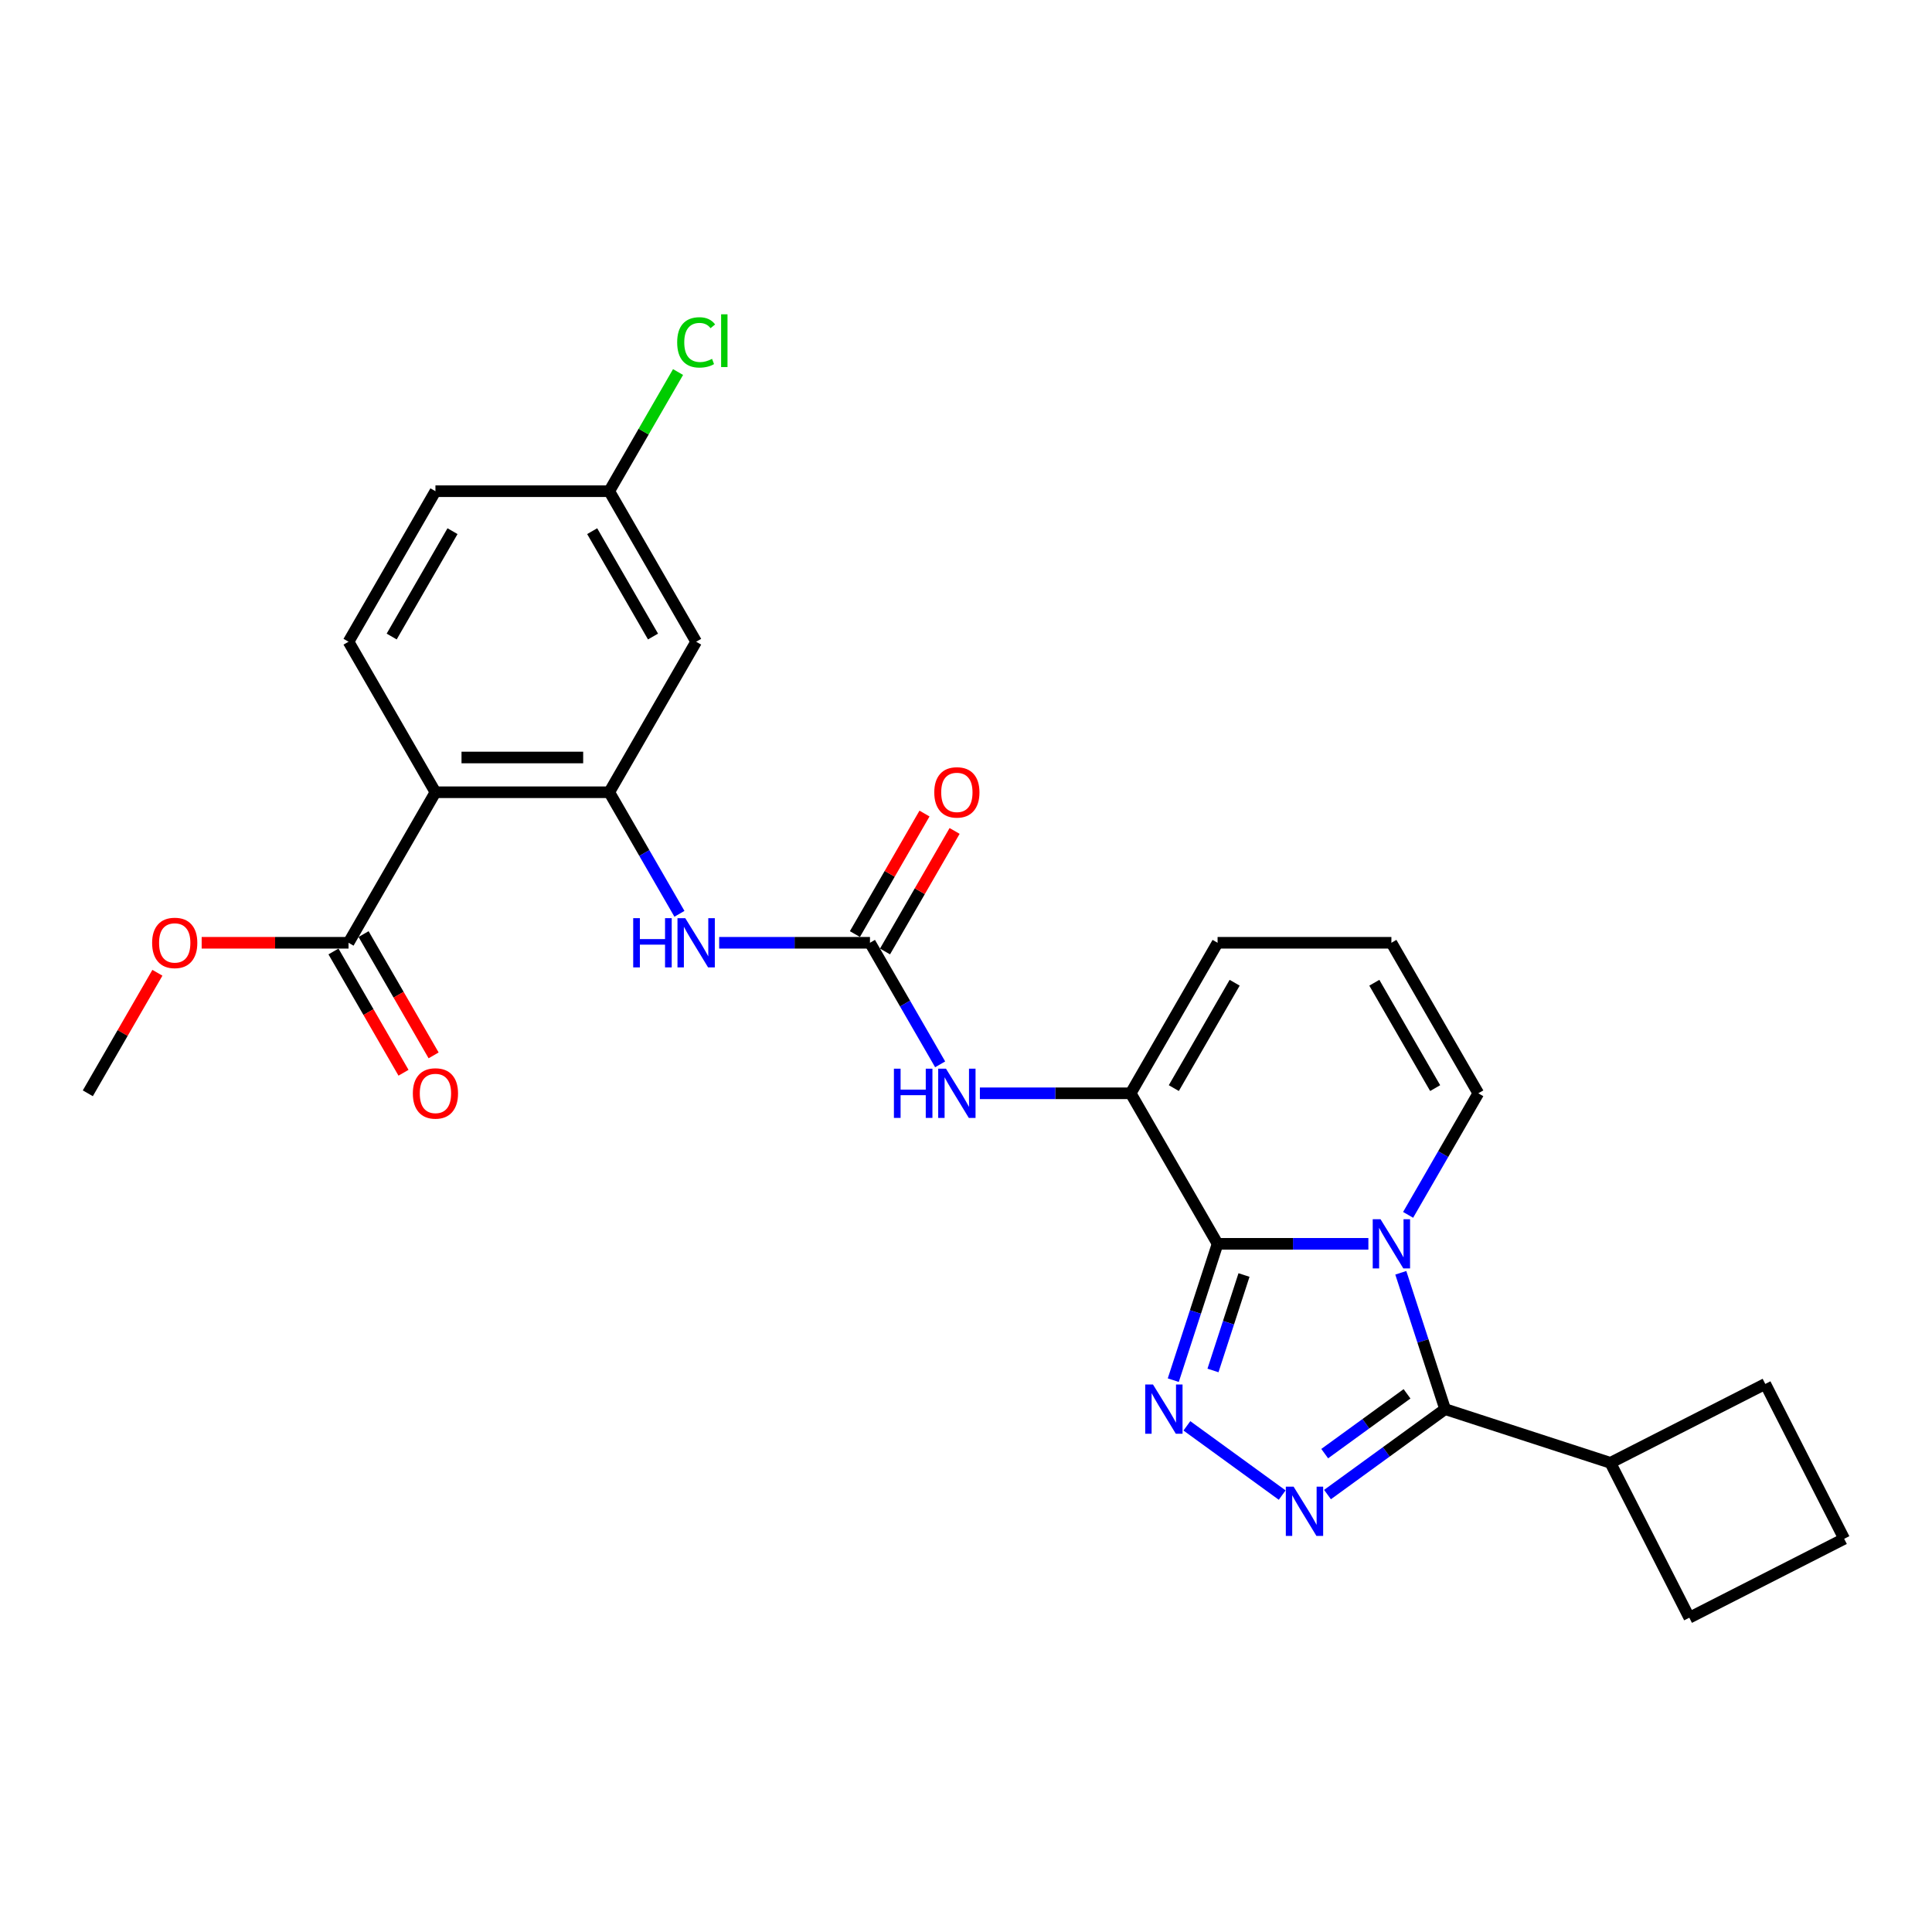 <?xml version='1.0' encoding='iso-8859-1'?>
<svg version='1.1' baseProfile='full'
              xmlns='http://www.w3.org/2000/svg'
                      xmlns:rdkit='http://www.rdkit.org/xml'
                      xmlns:xlink='http://www.w3.org/1999/xlink'
                  xml:space='preserve'
width='1000px' height='1000px' viewBox='0 0 1000 1000'>
<!-- END OF HEADER -->
<rect style='opacity:1.0;fill:#FFFFFF;stroke:none' width='1000' height='1000' x='0' y='0'> </rect>
<path class='bond-0' d='M 708.272,643.801 L 669.246,643.801' style='fill:none;fill-rule:evenodd;stroke:#0000FF;stroke-width:6px;stroke-linecap:butt;stroke-linejoin:miter;stroke-opacity:1' />
<path class='bond-0' d='M 669.246,643.801 L 630.219,643.801' style='fill:none;fill-rule:evenodd;stroke:#000000;stroke-width:6px;stroke-linecap:butt;stroke-linejoin:miter;stroke-opacity:1' />
<path class='bond-3' d='M 725.053,658.789 L 736.518,694.076' style='fill:none;fill-rule:evenodd;stroke:#0000FF;stroke-width:6px;stroke-linecap:butt;stroke-linejoin:miter;stroke-opacity:1' />
<path class='bond-3' d='M 736.518,694.076 L 747.984,729.362' style='fill:none;fill-rule:evenodd;stroke:#000000;stroke-width:6px;stroke-linecap:butt;stroke-linejoin:miter;stroke-opacity:1' />
<path class='bond-11' d='M 728.837,628.813 L 747.001,597.352' style='fill:none;fill-rule:evenodd;stroke:#0000FF;stroke-width:6px;stroke-linecap:butt;stroke-linejoin:miter;stroke-opacity:1' />
<path class='bond-11' d='M 747.001,597.352 L 765.165,565.89' style='fill:none;fill-rule:evenodd;stroke:#000000;stroke-width:6px;stroke-linecap:butt;stroke-linejoin:miter;stroke-opacity:1' />
<path class='bond-1' d='M 630.219,643.801 L 618.754,679.088' style='fill:none;fill-rule:evenodd;stroke:#000000;stroke-width:6px;stroke-linecap:butt;stroke-linejoin:miter;stroke-opacity:1' />
<path class='bond-1' d='M 618.754,679.088 L 607.289,714.374' style='fill:none;fill-rule:evenodd;stroke:#0000FF;stroke-width:6px;stroke-linecap:butt;stroke-linejoin:miter;stroke-opacity:1' />
<path class='bond-1' d='M 643.892,659.947 L 635.866,684.648' style='fill:none;fill-rule:evenodd;stroke:#000000;stroke-width:6px;stroke-linecap:butt;stroke-linejoin:miter;stroke-opacity:1' />
<path class='bond-1' d='M 635.866,684.648 L 627.841,709.348' style='fill:none;fill-rule:evenodd;stroke:#0000FF;stroke-width:6px;stroke-linecap:butt;stroke-linejoin:miter;stroke-opacity:1' />
<path class='bond-4' d='M 630.219,643.801 L 585.238,565.89' style='fill:none;fill-rule:evenodd;stroke:#000000;stroke-width:6px;stroke-linecap:butt;stroke-linejoin:miter;stroke-opacity:1' />
<path class='bond-27' d='M 614.33,738.016 L 663.658,773.855' style='fill:none;fill-rule:evenodd;stroke:#0000FF;stroke-width:6px;stroke-linecap:butt;stroke-linejoin:miter;stroke-opacity:1' />
<path class='bond-2' d='M 687.113,773.588 L 717.548,751.475' style='fill:none;fill-rule:evenodd;stroke:#0000FF;stroke-width:6px;stroke-linecap:butt;stroke-linejoin:miter;stroke-opacity:1' />
<path class='bond-2' d='M 717.548,751.475 L 747.984,729.362' style='fill:none;fill-rule:evenodd;stroke:#000000;stroke-width:6px;stroke-linecap:butt;stroke-linejoin:miter;stroke-opacity:1' />
<path class='bond-2' d='M 685.667,752.397 L 706.972,736.918' style='fill:none;fill-rule:evenodd;stroke:#0000FF;stroke-width:6px;stroke-linecap:butt;stroke-linejoin:miter;stroke-opacity:1' />
<path class='bond-2' d='M 706.972,736.918 L 728.277,721.44' style='fill:none;fill-rule:evenodd;stroke:#000000;stroke-width:6px;stroke-linecap:butt;stroke-linejoin:miter;stroke-opacity:1' />
<path class='bond-17' d='M 747.984,729.362 L 833.544,757.162' style='fill:none;fill-rule:evenodd;stroke:#000000;stroke-width:6px;stroke-linecap:butt;stroke-linejoin:miter;stroke-opacity:1' />
<path class='bond-8' d='M 585.238,565.89 L 546.211,565.89' style='fill:none;fill-rule:evenodd;stroke:#000000;stroke-width:6px;stroke-linecap:butt;stroke-linejoin:miter;stroke-opacity:1' />
<path class='bond-8' d='M 546.211,565.89 L 507.185,565.89' style='fill:none;fill-rule:evenodd;stroke:#0000FF;stroke-width:6px;stroke-linecap:butt;stroke-linejoin:miter;stroke-opacity:1' />
<path class='bond-28' d='M 585.238,565.89 L 630.219,487.98' style='fill:none;fill-rule:evenodd;stroke:#000000;stroke-width:6px;stroke-linecap:butt;stroke-linejoin:miter;stroke-opacity:1' />
<path class='bond-28' d='M 607.567,563.2 L 639.054,508.663' style='fill:none;fill-rule:evenodd;stroke:#000000;stroke-width:6px;stroke-linecap:butt;stroke-linejoin:miter;stroke-opacity:1' />
<path class='bond-5' d='M 225.382,410.069 L 315.346,410.069' style='fill:none;fill-rule:evenodd;stroke:#000000;stroke-width:6px;stroke-linecap:butt;stroke-linejoin:miter;stroke-opacity:1' />
<path class='bond-5' d='M 238.877,392.076 L 301.851,392.076' style='fill:none;fill-rule:evenodd;stroke:#000000;stroke-width:6px;stroke-linecap:butt;stroke-linejoin:miter;stroke-opacity:1' />
<path class='bond-10' d='M 225.382,410.069 L 180.4,487.98' style='fill:none;fill-rule:evenodd;stroke:#000000;stroke-width:6px;stroke-linecap:butt;stroke-linejoin:miter;stroke-opacity:1' />
<path class='bond-13' d='M 225.382,410.069 L 180.4,332.158' style='fill:none;fill-rule:evenodd;stroke:#000000;stroke-width:6px;stroke-linecap:butt;stroke-linejoin:miter;stroke-opacity:1' />
<path class='bond-6' d='M 315.346,410.069 L 333.51,441.53' style='fill:none;fill-rule:evenodd;stroke:#000000;stroke-width:6px;stroke-linecap:butt;stroke-linejoin:miter;stroke-opacity:1' />
<path class='bond-6' d='M 333.51,441.53 L 351.675,472.992' style='fill:none;fill-rule:evenodd;stroke:#0000FF;stroke-width:6px;stroke-linecap:butt;stroke-linejoin:miter;stroke-opacity:1' />
<path class='bond-12' d='M 315.346,410.069 L 360.328,332.158' style='fill:none;fill-rule:evenodd;stroke:#000000;stroke-width:6px;stroke-linecap:butt;stroke-linejoin:miter;stroke-opacity:1' />
<path class='bond-7' d='M 450.292,487.98 L 468.456,519.441' style='fill:none;fill-rule:evenodd;stroke:#000000;stroke-width:6px;stroke-linecap:butt;stroke-linejoin:miter;stroke-opacity:1' />
<path class='bond-7' d='M 468.456,519.441 L 486.62,550.903' style='fill:none;fill-rule:evenodd;stroke:#0000FF;stroke-width:6px;stroke-linecap:butt;stroke-linejoin:miter;stroke-opacity:1' />
<path class='bond-9' d='M 450.292,487.98 L 411.265,487.98' style='fill:none;fill-rule:evenodd;stroke:#000000;stroke-width:6px;stroke-linecap:butt;stroke-linejoin:miter;stroke-opacity:1' />
<path class='bond-9' d='M 411.265,487.98 L 372.239,487.98' style='fill:none;fill-rule:evenodd;stroke:#0000FF;stroke-width:6px;stroke-linecap:butt;stroke-linejoin:miter;stroke-opacity:1' />
<path class='bond-16' d='M 458.083,492.478 L 476.091,461.286' style='fill:none;fill-rule:evenodd;stroke:#000000;stroke-width:6px;stroke-linecap:butt;stroke-linejoin:miter;stroke-opacity:1' />
<path class='bond-16' d='M 476.091,461.286 L 494.1,430.094' style='fill:none;fill-rule:evenodd;stroke:#FF0000;stroke-width:6px;stroke-linecap:butt;stroke-linejoin:miter;stroke-opacity:1' />
<path class='bond-16' d='M 442.501,483.481 L 460.509,452.29' style='fill:none;fill-rule:evenodd;stroke:#000000;stroke-width:6px;stroke-linecap:butt;stroke-linejoin:miter;stroke-opacity:1' />
<path class='bond-16' d='M 460.509,452.29 L 478.518,421.098' style='fill:none;fill-rule:evenodd;stroke:#FF0000;stroke-width:6px;stroke-linecap:butt;stroke-linejoin:miter;stroke-opacity:1' />
<path class='bond-18' d='M 172.609,492.478 L 190.732,523.867' style='fill:none;fill-rule:evenodd;stroke:#000000;stroke-width:6px;stroke-linecap:butt;stroke-linejoin:miter;stroke-opacity:1' />
<path class='bond-18' d='M 190.732,523.867 L 208.855,555.257' style='fill:none;fill-rule:evenodd;stroke:#FF0000;stroke-width:6px;stroke-linecap:butt;stroke-linejoin:miter;stroke-opacity:1' />
<path class='bond-18' d='M 188.191,483.481 L 206.314,514.871' style='fill:none;fill-rule:evenodd;stroke:#000000;stroke-width:6px;stroke-linecap:butt;stroke-linejoin:miter;stroke-opacity:1' />
<path class='bond-18' d='M 206.314,514.871 L 224.437,546.26' style='fill:none;fill-rule:evenodd;stroke:#FF0000;stroke-width:6px;stroke-linecap:butt;stroke-linejoin:miter;stroke-opacity:1' />
<path class='bond-21' d='M 180.4,487.98 L 142.391,487.98' style='fill:none;fill-rule:evenodd;stroke:#000000;stroke-width:6px;stroke-linecap:butt;stroke-linejoin:miter;stroke-opacity:1' />
<path class='bond-21' d='M 142.391,487.98 L 104.381,487.98' style='fill:none;fill-rule:evenodd;stroke:#FF0000;stroke-width:6px;stroke-linecap:butt;stroke-linejoin:miter;stroke-opacity:1' />
<path class='bond-15' d='M 765.165,565.89 L 720.183,487.98' style='fill:none;fill-rule:evenodd;stroke:#000000;stroke-width:6px;stroke-linecap:butt;stroke-linejoin:miter;stroke-opacity:1' />
<path class='bond-15' d='M 742.836,563.2 L 711.348,508.663' style='fill:none;fill-rule:evenodd;stroke:#000000;stroke-width:6px;stroke-linecap:butt;stroke-linejoin:miter;stroke-opacity:1' />
<path class='bond-19' d='M 360.328,332.158 L 315.346,254.247' style='fill:none;fill-rule:evenodd;stroke:#000000;stroke-width:6px;stroke-linecap:butt;stroke-linejoin:miter;stroke-opacity:1' />
<path class='bond-19' d='M 337.998,329.467 L 306.511,274.93' style='fill:none;fill-rule:evenodd;stroke:#000000;stroke-width:6px;stroke-linecap:butt;stroke-linejoin:miter;stroke-opacity:1' />
<path class='bond-30' d='M 180.4,332.158 L 225.382,254.247' style='fill:none;fill-rule:evenodd;stroke:#000000;stroke-width:6px;stroke-linecap:butt;stroke-linejoin:miter;stroke-opacity:1' />
<path class='bond-30' d='M 202.73,329.467 L 234.217,274.93' style='fill:none;fill-rule:evenodd;stroke:#000000;stroke-width:6px;stroke-linecap:butt;stroke-linejoin:miter;stroke-opacity:1' />
<path class='bond-14' d='M 630.219,487.98 L 720.183,487.98' style='fill:none;fill-rule:evenodd;stroke:#000000;stroke-width:6px;stroke-linecap:butt;stroke-linejoin:miter;stroke-opacity:1' />
<path class='bond-24' d='M 833.544,757.162 L 913.703,716.32' style='fill:none;fill-rule:evenodd;stroke:#000000;stroke-width:6px;stroke-linecap:butt;stroke-linejoin:miter;stroke-opacity:1' />
<path class='bond-25' d='M 833.544,757.162 L 874.387,837.321' style='fill:none;fill-rule:evenodd;stroke:#000000;stroke-width:6px;stroke-linecap:butt;stroke-linejoin:miter;stroke-opacity:1' />
<path class='bond-20' d='M 315.346,254.247 L 225.382,254.247' style='fill:none;fill-rule:evenodd;stroke:#000000;stroke-width:6px;stroke-linecap:butt;stroke-linejoin:miter;stroke-opacity:1' />
<path class='bond-22' d='M 315.346,254.247 L 333.152,223.406' style='fill:none;fill-rule:evenodd;stroke:#000000;stroke-width:6px;stroke-linecap:butt;stroke-linejoin:miter;stroke-opacity:1' />
<path class='bond-22' d='M 333.152,223.406 L 350.958,192.565' style='fill:none;fill-rule:evenodd;stroke:#00CC00;stroke-width:6px;stroke-linecap:butt;stroke-linejoin:miter;stroke-opacity:1' />
<path class='bond-26' d='M 81.472,503.507 L 63.463,534.699' style='fill:none;fill-rule:evenodd;stroke:#FF0000;stroke-width:6px;stroke-linecap:butt;stroke-linejoin:miter;stroke-opacity:1' />
<path class='bond-26' d='M 63.463,534.699 L 45.455,565.89' style='fill:none;fill-rule:evenodd;stroke:#000000;stroke-width:6px;stroke-linecap:butt;stroke-linejoin:miter;stroke-opacity:1' />
<path class='bond-23' d='M 954.545,796.478 L 874.387,837.321' style='fill:none;fill-rule:evenodd;stroke:#000000;stroke-width:6px;stroke-linecap:butt;stroke-linejoin:miter;stroke-opacity:1' />
<path class='bond-29' d='M 954.545,796.478 L 913.703,716.32' style='fill:none;fill-rule:evenodd;stroke:#000000;stroke-width:6px;stroke-linecap:butt;stroke-linejoin:miter;stroke-opacity:1' />
<path  class='atom-0' d='M 714.552 631.063
L 722.9 644.557
Q 723.728 645.889, 725.059 648.3
Q 726.391 650.711, 726.463 650.855
L 726.463 631.063
L 729.845 631.063
L 729.845 656.54
L 726.355 656.54
L 717.394 641.786
Q 716.351 640.059, 715.235 638.08
Q 714.156 636.101, 713.832 635.489
L 713.832 656.54
L 710.521 656.54
L 710.521 631.063
L 714.552 631.063
' fill='#0000FF'/>
<path  class='atom-2' d='M 596.787 716.623
L 605.136 730.118
Q 605.964 731.449, 607.295 733.86
Q 608.627 736.271, 608.699 736.415
L 608.699 716.623
L 612.081 716.623
L 612.081 742.101
L 608.591 742.101
L 599.63 727.347
Q 598.587 725.62, 597.471 723.64
Q 596.392 721.661, 596.068 721.049
L 596.068 742.101
L 592.757 742.101
L 592.757 716.623
L 596.787 716.623
' fill='#0000FF'/>
<path  class='atom-3' d='M 669.57 769.503
L 677.918 782.997
Q 678.746 784.329, 680.077 786.74
Q 681.409 789.151, 681.481 789.295
L 681.481 769.503
L 684.864 769.503
L 684.864 794.98
L 681.373 794.98
L 672.413 780.226
Q 671.369 778.499, 670.253 776.52
Q 669.174 774.541, 668.85 773.929
L 668.85 794.98
L 665.539 794.98
L 665.539 769.503
L 669.57 769.503
' fill='#0000FF'/>
<path  class='atom-9' d='M 462.689 553.152
L 466.143 553.152
L 466.143 563.983
L 479.17 563.983
L 479.17 553.152
L 482.625 553.152
L 482.625 578.629
L 479.17 578.629
L 479.17 566.862
L 466.143 566.862
L 466.143 578.629
L 462.689 578.629
L 462.689 553.152
' fill='#0000FF'/>
<path  class='atom-9' d='M 489.642 553.152
L 497.991 566.646
Q 498.818 567.978, 500.15 570.389
Q 501.481 572.8, 501.553 572.944
L 501.553 553.152
L 504.936 553.152
L 504.936 578.629
L 501.445 578.629
L 492.485 563.875
Q 491.441 562.148, 490.326 560.169
Q 489.246 558.19, 488.922 557.578
L 488.922 578.629
L 485.612 578.629
L 485.612 553.152
L 489.642 553.152
' fill='#0000FF'/>
<path  class='atom-10' d='M 327.743 475.241
L 331.198 475.241
L 331.198 486.072
L 344.224 486.072
L 344.224 475.241
L 347.679 475.241
L 347.679 500.718
L 344.224 500.718
L 344.224 488.951
L 331.198 488.951
L 331.198 500.718
L 327.743 500.718
L 327.743 475.241
' fill='#0000FF'/>
<path  class='atom-10' d='M 354.696 475.241
L 363.045 488.735
Q 363.873 490.067, 365.204 492.478
Q 366.535 494.889, 366.607 495.033
L 366.607 475.241
L 369.99 475.241
L 369.99 500.718
L 366.499 500.718
L 357.539 485.964
Q 356.496 484.237, 355.38 482.258
Q 354.3 480.279, 353.977 479.667
L 353.977 500.718
L 350.666 500.718
L 350.666 475.241
L 354.696 475.241
' fill='#0000FF'/>
<path  class='atom-17' d='M 483.578 410.141
Q 483.578 404.023, 486.601 400.604
Q 489.624 397.186, 495.274 397.186
Q 500.923 397.186, 503.946 400.604
Q 506.969 404.023, 506.969 410.141
Q 506.969 416.33, 503.91 419.857
Q 500.851 423.347, 495.274 423.347
Q 489.66 423.347, 486.601 419.857
Q 483.578 416.366, 483.578 410.141
M 495.274 420.468
Q 499.16 420.468, 501.247 417.877
Q 503.37 415.25, 503.37 410.141
Q 503.37 405.139, 501.247 402.62
Q 499.16 400.065, 495.274 400.065
Q 491.387 400.065, 489.264 402.584
Q 487.177 405.103, 487.177 410.141
Q 487.177 415.286, 489.264 417.877
Q 491.387 420.468, 495.274 420.468
' fill='#FF0000'/>
<path  class='atom-19' d='M 213.687 565.962
Q 213.687 559.845, 216.71 556.426
Q 219.732 553.008, 225.382 553.008
Q 231.032 553.008, 234.055 556.426
Q 237.078 559.845, 237.078 565.962
Q 237.078 572.152, 234.019 575.679
Q 230.96 579.169, 225.382 579.169
Q 219.768 579.169, 216.71 575.679
Q 213.687 572.188, 213.687 565.962
M 225.382 576.29
Q 229.269 576.29, 231.356 573.699
Q 233.479 571.072, 233.479 565.962
Q 233.479 560.96, 231.356 558.441
Q 229.269 555.887, 225.382 555.887
Q 221.496 555.887, 219.373 558.405
Q 217.285 560.924, 217.285 565.962
Q 217.285 571.108, 219.373 573.699
Q 221.496 576.29, 225.382 576.29
' fill='#FF0000'/>
<path  class='atom-22' d='M 78.741 488.051
Q 78.741 481.934, 81.764 478.515
Q 84.787 475.097, 90.436 475.097
Q 96.086 475.097, 99.109 478.515
Q 102.132 481.934, 102.132 488.051
Q 102.132 494.241, 99.073 497.768
Q 96.014 501.258, 90.436 501.258
Q 84.823 501.258, 81.764 497.768
Q 78.741 494.277, 78.741 488.051
M 90.436 498.379
Q 94.323 498.379, 96.41 495.788
Q 98.533 493.161, 98.533 488.051
Q 98.533 483.049, 96.41 480.531
Q 94.323 477.976, 90.436 477.976
Q 86.55 477.976, 84.427 480.495
Q 82.34 483.014, 82.34 488.051
Q 82.34 493.197, 84.427 495.788
Q 86.55 498.379, 90.436 498.379
' fill='#FF0000'/>
<path  class='atom-23' d='M 350.504 177.217
Q 350.504 170.884, 353.455 167.573
Q 356.442 164.227, 362.091 164.227
Q 367.345 164.227, 370.152 167.933
L 367.777 169.876
Q 365.726 167.177, 362.091 167.177
Q 358.241 167.177, 356.19 169.768
Q 354.174 172.323, 354.174 177.217
Q 354.174 182.255, 356.262 184.846
Q 358.385 187.437, 362.487 187.437
Q 365.294 187.437, 368.569 185.746
L 369.576 188.445
Q 368.245 189.308, 366.23 189.812
Q 364.214 190.316, 361.983 190.316
Q 356.442 190.316, 353.455 186.933
Q 350.504 183.551, 350.504 177.217
' fill='#00CC00'/>
<path  class='atom-23' d='M 373.247 162.679
L 376.557 162.679
L 376.557 189.992
L 373.247 189.992
L 373.247 162.679
' fill='#00CC00'/>
</svg>
